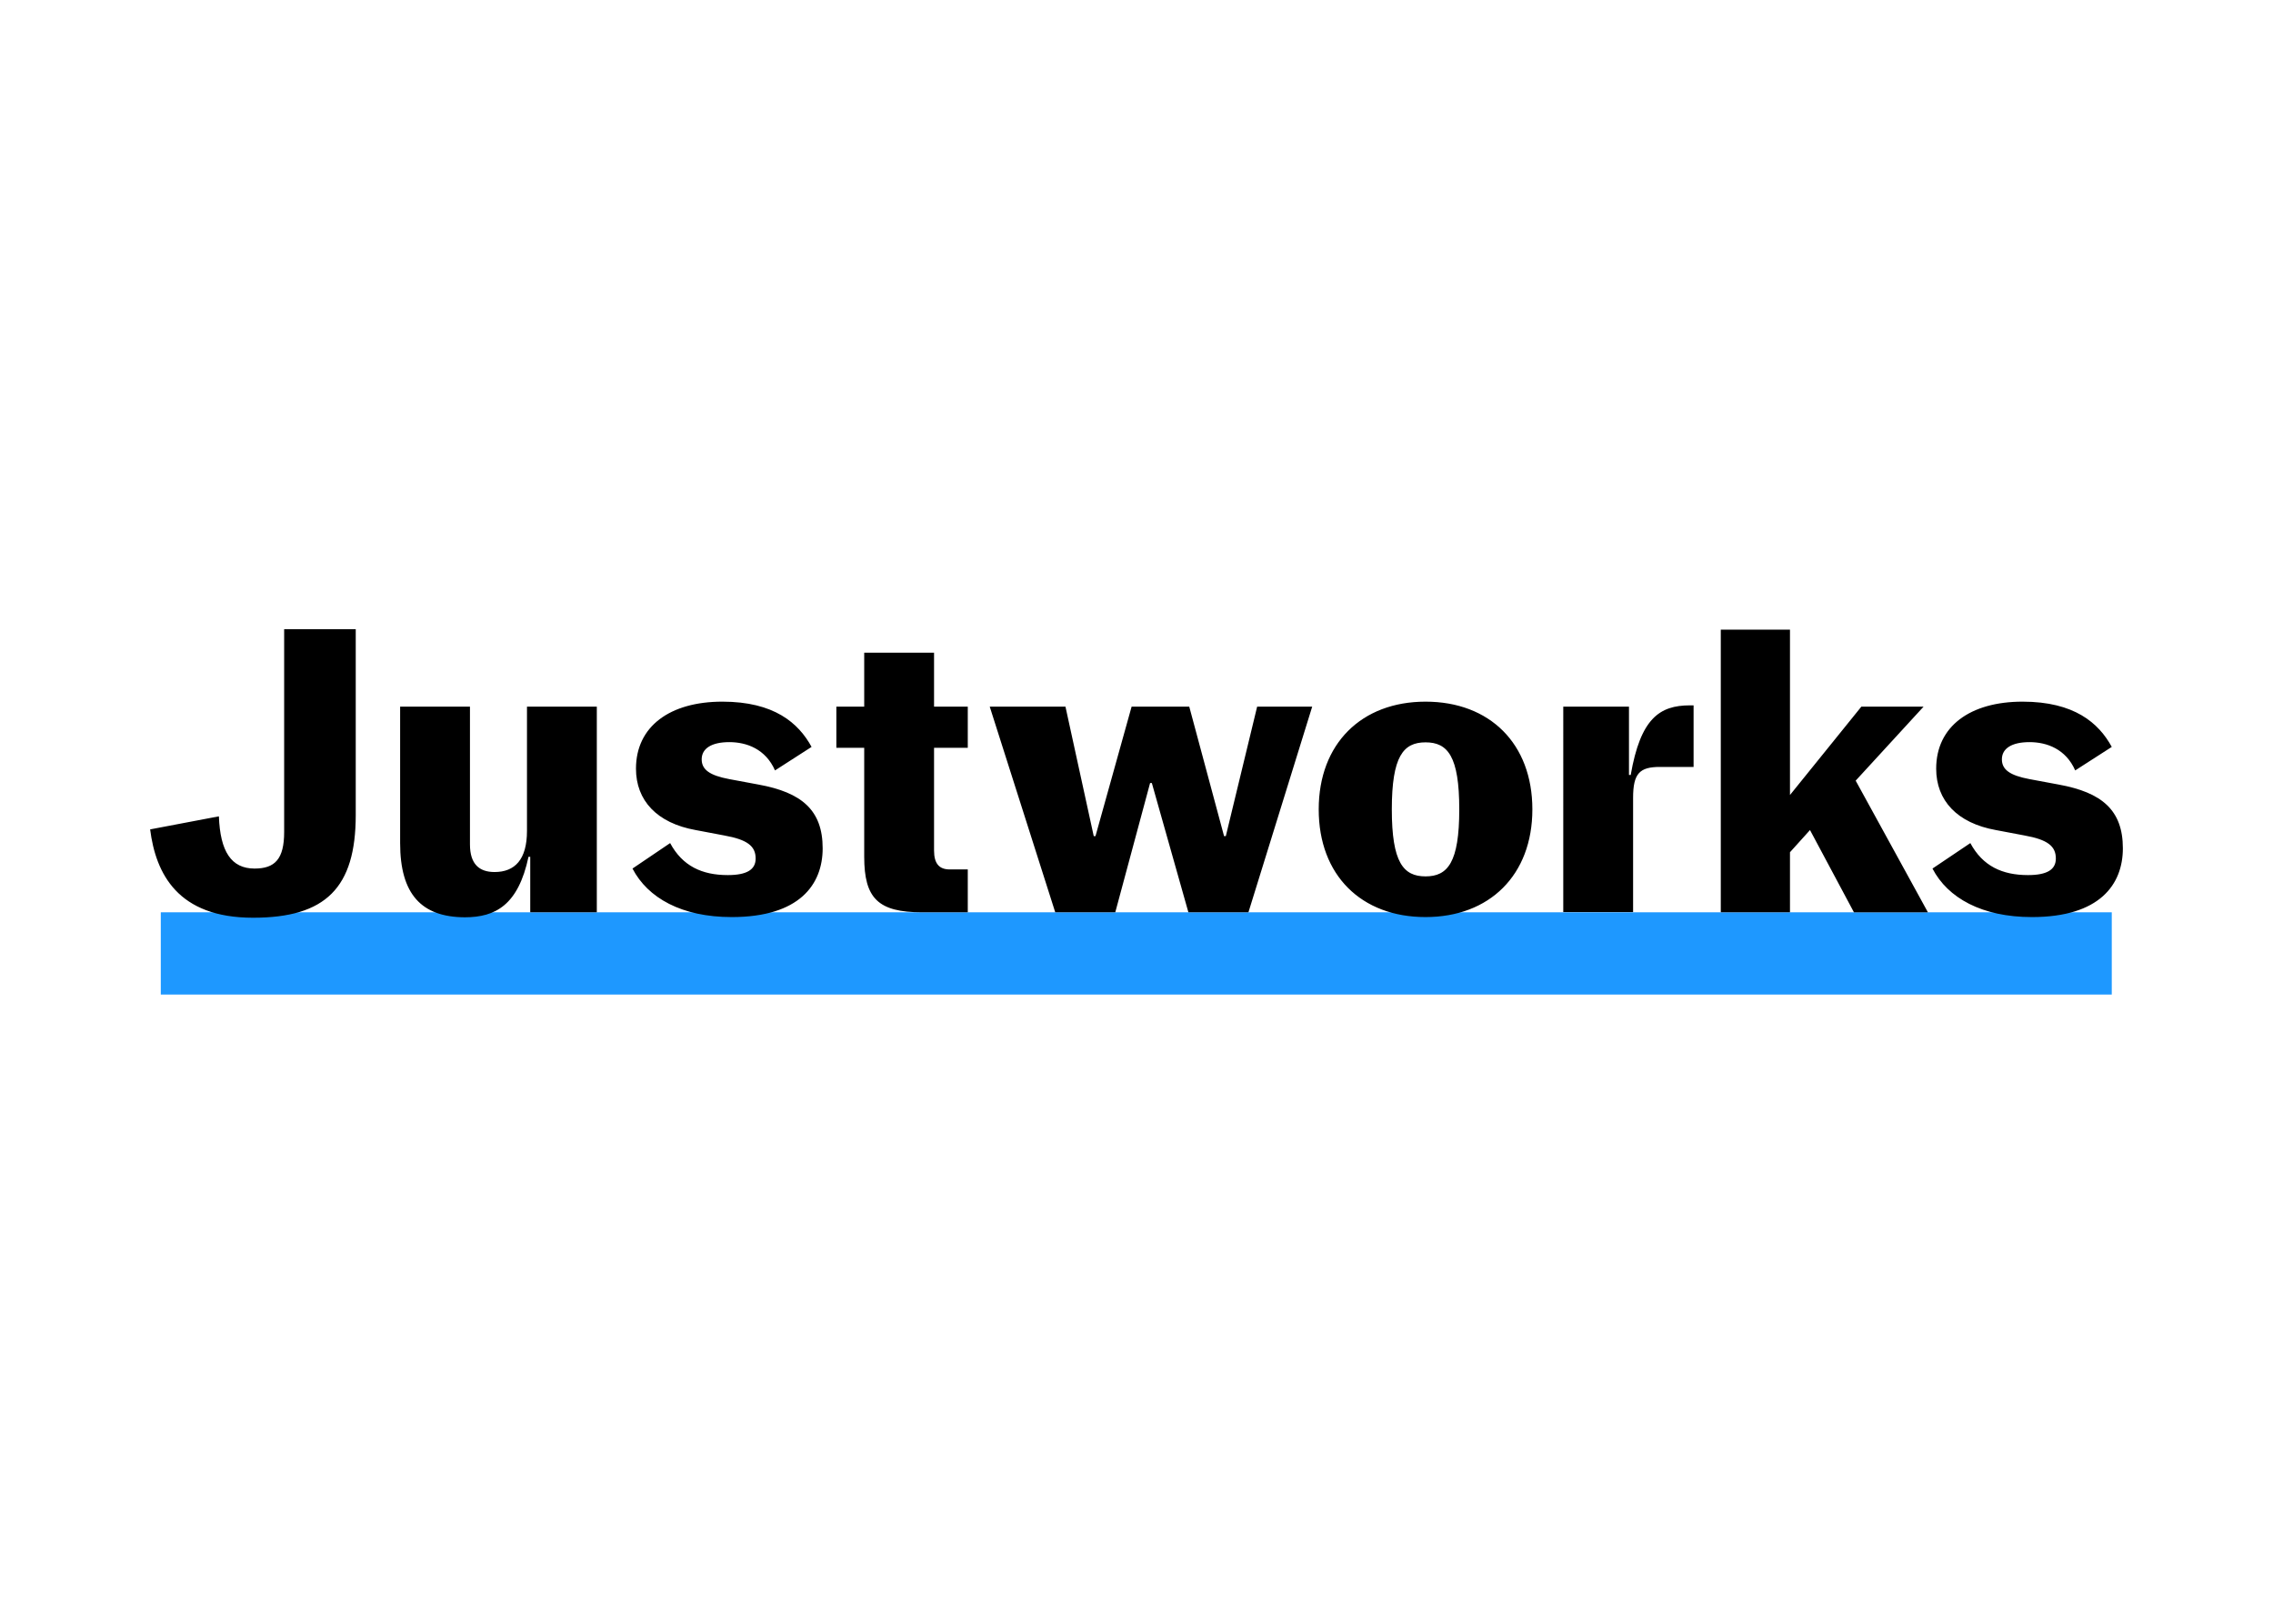 <svg clip-rule="evenodd" fill-rule="evenodd" stroke-linejoin="round" stroke-miterlimit="2" viewBox="0 0 560 400" xmlns="http://www.w3.org/2000/svg"><g transform="matrix(3.75 0 0 3.75 36.989 155)"><path d="m.7 18.597h128.177v5.403h-128.177z" fill="#1e98ff" fill-rule="nonzero"/><path d="m0 13.151 4.517-.858c.086 2.316.815 3.431 2.344 3.431 1.33 0 1.944-.615 1.944-2.402v-13.322h4.703v12.207c0 4.775-1.973 6.747-6.747 6.747-4.946 0-6.389-2.887-6.761-5.803zm16.424.9v-8.962h4.588v9.048c0 1.301.615 1.815 1.616 1.815 1.329 0 2.13-.814 2.13-2.701v-8.162h4.588v13.508h-4.374v-3.645h-.114c-.672 3.159-2.159 3.974-4.189 3.974-2.844-.015-4.245-1.516-4.245-4.875zm15.266 1.673 2.473-1.673c.815 1.515 2.102 2.102 3.788 2.102 1.272 0 1.83-.372 1.83-1.087 0-.815-.543-1.243-2.059-1.515l-1.886-.357c-2.545-.458-3.917-1.944-3.917-4.031 0-2.788 2.244-4.403 5.675-4.403 3.402 0 5.003 1.401 5.861 2.973l-2.402 1.544c-.615-1.401-1.858-1.858-3.002-1.858-1.186 0-1.815.429-1.815 1.129 0 .672.515 1.058 1.815 1.301l1.916.357c2.83.515 4.217 1.673 4.217 4.188 0 2.373-1.516 4.517-5.975 4.517-3.288 0-5.518-1.258-6.519-3.187zm15.224-.772v-7.162h-1.83v-2.701h1.83v-3.545h4.588v3.545h2.216v2.701h-2.216v6.747c0 .886.357 1.244 1.029 1.244h1.187v2.816h-3.002c-2.887 0-3.802-.915-3.802-3.645zm8.247-9.863h4.975l1.858 8.505h.114l2.373-8.505h3.788l2.287 8.505h.115l2.058-8.505h3.617l-4.189 13.508h-3.945l-2.401-8.491h-.115l-2.287 8.491h-3.945zm21.613 6.747c0-4.317 2.816-7.076 7.019-7.076 4.216 0 7.018 2.759 7.018 7.076s-2.816 7.075-7.018 7.075c-4.217 0-7.019-2.744-7.019-7.075zm9.234 0c0-3.488-.757-4.403-2.215-4.403s-2.216.915-2.216 4.403c0 3.487.758 4.402 2.216 4.402s2.215-.915 2.215-4.402zm6.833-6.747h4.317v4.488h.114c.643-3.702 1.887-4.574 3.888-4.574h.243v4.045h-2.215c-1.33 0-1.759.429-1.759 2.03v7.505h-4.588zm16.21 8.105-1.315 1.458v3.945h-4.546v-18.568h4.546v10.863l4.688-5.803h4.088l-4.46 4.86 4.746 8.648h-4.86zm8.047 2.53 2.487-1.673c.815 1.515 2.102 2.102 3.788 2.102 1.273 0 1.83-.372 1.83-1.087 0-.815-.543-1.243-2.058-1.515l-1.887-.357c-2.545-.458-3.917-1.944-3.917-4.031 0-2.788 2.244-4.403 5.675-4.403 3.402 0 5.003 1.401 5.861 2.973l-2.402 1.544c-.614-1.401-1.858-1.858-3.002-1.858-1.186 0-1.815.429-1.815 1.129 0 .672.515 1.058 1.815 1.301l1.916.357c2.83.515 4.217 1.673 4.217 4.188 0 2.373-1.516 4.517-5.975 4.517-3.288 0-5.532-1.258-6.533-3.187z"/></g></svg>